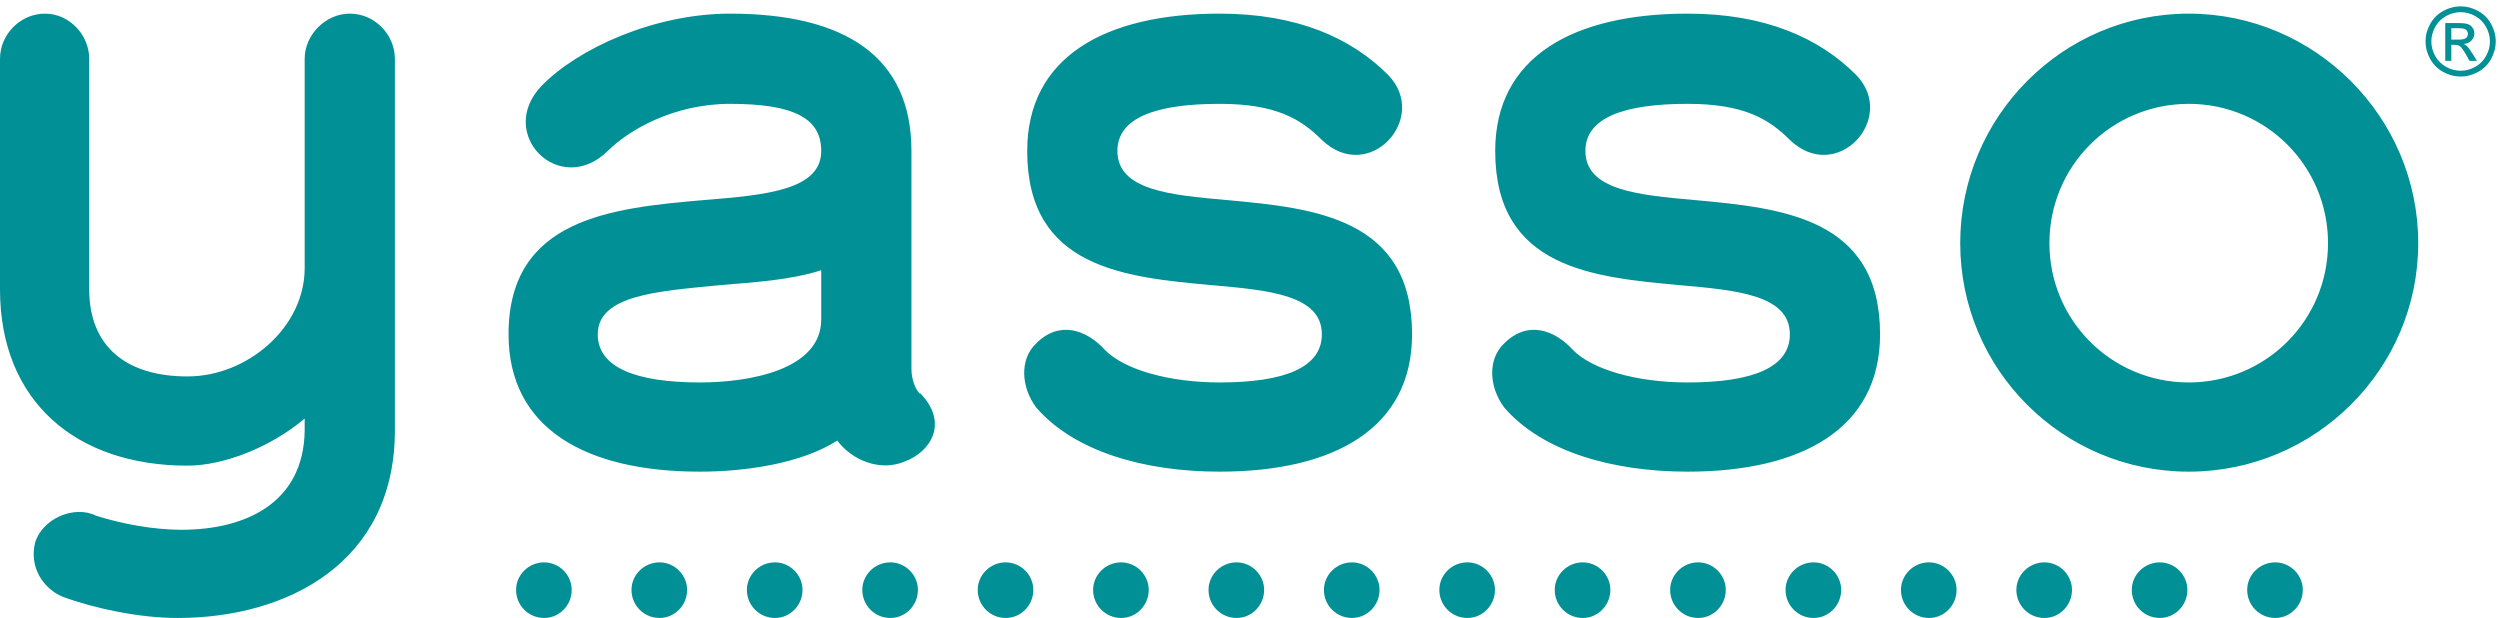 <svg height="88" viewBox="0 0 356 88" width="356" xmlns="http://www.w3.org/2000/svg"><path d="m43.386 59.6c-4.71 3.996-11.417 6.708-16.698 6.708-15.841 0-26.688-9.134-26.688-25.119v-32.824c0-3.426 2.854-6.423 6.423-6.423 3.425 0 6.279 2.997 6.279 6.423v32.824c0 8.278 5.423 12.416 13.986 12.416s16.698-6.992 16.698-15.413v-29.827c0-3.426 2.997-6.423 6.422-6.423 3.568 0 6.422 2.997 6.422 6.423v52.947c0 18.696-15.128 26.688-30.969 26.688-5.281 0-11.56-1.284-16.27-2.997-2.854-1.142-4.852-4.281-3.996-7.706.999-3.426 5.566-5.424 8.706-3.854 3.568 1.142 8.135 1.998 12.131 1.998 8.991 0 17.411-3.711 17.554-14.129zm130.29-57.658c10.989 0 18.695 3.426 23.976 8.706 5.994 6.137-2.712 15.699-9.42 9.277-2.997-2.997-6.564-5.138-14.556-5.138-9.134 0-14.558 1.998-14.558 6.708 0 5.566 7.422 6.279 15.557 6.992 12.558 1.143 26.402 2.57 26.402 19.124 0 13.416-11.132 19.553-27.401 19.553-10.704 0-20.695-2.855-26.117-9.134-2.141-2.854-2.426-6.85 0-9.134 3.282-3.283 7.135-1.998 9.847 1l-.142-.143c2.711 2.853 9.133 4.709 16.412 4.709 9.276 0 14.556-2.141 14.556-6.851 0-5.565-7.42-6.279-15.555-6.993-12.56-1.141-26.403-2.426-26.403-19.123 0-13.416 11.132-19.553 27.402-19.553m66.642 0c10.991 0 18.696 3.426 23.977 8.706 5.994 6.137-2.711 15.699-9.42 9.277-2.996-2.997-6.564-5.138-14.557-5.138-9.132 0-14.556 1.998-14.556 6.708 0 5.566 7.422 6.279 15.556 6.992 12.559 1.143 26.403 2.57 26.403 19.124 0 13.416-11.133 19.553-27.403 19.553-10.703 0-20.693-2.855-26.116-9.134-2.14-2.854-2.426-6.85 0-9.134 3.282-3.283 7.136-1.998 9.847 1l-.143-.143c2.711 2.853 9.135 4.709 16.412 4.709 9.278 0 14.557-2.141 14.557-6.851 0-5.565-7.42-6.279-15.555-6.993-12.558-1.141-26.402-2.426-26.402-19.123 0-13.416 11.131-19.553 27.4-19.553m51.518 32.683c0 10.988 8.848 19.837 19.838 19.837 10.988 0 19.836-8.849 19.836-19.837 0-10.989-8.848-19.838-19.836-19.838-10.99 0-19.838 8.849-19.838 19.838zm52.519 0c0 17.981-14.701 32.539-32.681 32.539-17.983 0-32.539-14.558-32.539-32.539 0-17.982 14.556-32.683 32.539-32.683 17.98 0 32.681 14.701 32.681 32.683zm-262.945 49.379c0 2.212-1.784 3.996-3.925 3.996-2.212 0-3.995-1.784-3.995-3.996 0-2.14 1.783-3.924 3.995-3.924 2.141 0 3.925 1.784 3.925 3.924m16.434 0c0 2.212-1.783 3.996-3.924 3.996-2.212 0-3.996-1.784-3.996-3.996 0-2.14 1.784-3.924 3.996-3.924 2.141 0 3.924 1.784 3.924 3.924m16.434 0c0 2.212-1.784 3.996-3.924 3.996-2.212 0-3.996-1.784-3.996-3.996 0-2.14 1.784-3.924 3.996-3.924 2.14 0 3.924 1.784 3.924 3.924m16.434 0c0 2.212-1.783 3.996-3.924 3.996-2.212 0-3.996-1.784-3.996-3.996 0-2.14 1.784-3.924 3.996-3.924 2.141 0 3.924 1.784 3.924 3.924m16.434 0c0 2.212-1.784 3.996-3.924 3.996-2.212 0-3.995-1.784-3.995-3.996 0-2.14 1.783-3.924 3.995-3.924 2.14 0 3.924 1.784 3.924 3.924m16.434 0c0 2.212-1.783 3.996-3.924 3.996-2.212 0-3.996-1.784-3.996-3.996 0-2.14 1.784-3.924 3.996-3.924 2.141 0 3.924 1.784 3.924 3.924m16.435 0c0 2.212-1.785 3.996-3.925 3.996-2.212 0-3.995-1.784-3.995-3.996 0-2.14 1.783-3.924 3.995-3.924 2.14 0 3.925 1.784 3.925 3.924m16.433 0c0 2.212-1.784 3.996-3.925 3.996-2.211 0-3.995-1.784-3.995-3.996 0-2.14 1.784-3.924 3.995-3.924 2.141 0 3.925 1.784 3.925 3.924m16.435 0c0 2.212-1.784 3.996-3.925 3.996-2.211 0-3.995-1.784-3.995-3.996 0-2.14 1.784-3.924 3.995-3.924 2.141 0 3.925 1.784 3.925 3.924m16.433 0c0 2.212-1.785 3.996-3.925 3.996-2.211 0-3.995-1.784-3.995-3.996 0-2.14 1.784-3.924 3.995-3.924 2.14 0 3.925 1.784 3.925 3.924m16.435 0c0 2.212-1.785 3.996-3.926 3.996-2.211 0-3.994-1.784-3.994-3.996 0-2.14 1.783-3.924 3.994-3.924 2.141 0 3.926 1.784 3.926 3.924m16.434 0c0 2.212-1.784 3.996-3.924 3.996-2.213 0-3.996-1.784-3.996-3.996 0-2.14 1.783-3.924 3.996-3.924 2.14 0 3.924 1.784 3.924 3.924m16.434 0c0 2.212-1.783 3.996-3.924 3.996-2.213 0-3.996-1.784-3.996-3.996 0-2.14 1.783-3.924 3.996-3.924 2.141 0 3.924 1.784 3.924 3.924m16.434 0c0 2.212-1.783 3.996-3.924 3.996-2.213 0-3.996-1.784-3.996-3.996 0-2.14 1.783-3.924 3.996-3.924 2.141 0 3.924 1.784 3.924 3.924m16.434 0c0 2.212-1.785 3.996-3.925 3.996-2.211 0-3.995-1.784-3.995-3.996 0-2.14 1.784-3.924 3.995-3.924 2.14 0 3.925 1.784 3.925 3.924m16.434 0c0 2.212-1.785 3.996-3.926 3.996-2.211 0-3.994-1.784-3.994-3.996 0-2.14 1.783-3.924 3.994-3.924 2.141 0 3.926 1.784 3.926 3.924m21.152-78.363h1.054c.504 0 .848-.076 1.03-.226.184-.15.276-.349.276-.596 0-.159-.044-.301-.133-.427-.088-.126-.211-.22-.367-.283-.158-.061-.448-.092-.872-.092h-.988zm-.868 3.028v-5.381h1.85c.631 0 1.089.05 1.371.149.283.099.508.273.676.52.168.248.252.511.252.789 0 .394-.14.735-.421 1.027-.281.291-.653.455-1.117.491.19.079.342.174.457.285.217.212.482.567.795 1.066l.657 1.054h-1.061l-.476-.848c-.376-.668-.679-1.085-.909-1.253-.159-.124-.39-.185-.695-.185h-.511v2.286zm2.193-6.939c-.702 0-1.385.181-2.05.54-.665.361-1.185.875-1.561 1.544-.375.67-.563 1.367-.563 2.091 0 .721.184 1.411.553 2.072.369.66.885 1.174 1.547 1.543.663.37 1.355.554 2.074.554.721 0 1.413-.184 2.075-.554.663-.369 1.177-.883 1.545-1.543.366-.661.549-1.351.549-2.072 0-.724-.186-1.421-.56-2.091-.373-.669-.894-1.183-1.561-1.544-.667-.359-1.349-.54-2.048-.54zm0-.828c.84 0 1.66.216 2.459.647.8.43 1.423 1.047 1.87 1.848.445.802.669 1.638.669 2.508 0 .863-.22 1.691-.66 2.486-.439.795-1.055 1.413-1.849 1.852-.793.44-1.622.659-2.489.659-.865 0-1.695-.219-2.488-.659-.793-.439-1.41-1.057-1.851-1.852-.443-.795-.663-1.623-.663-2.486 0-.87.224-1.706.672-2.508.449-.801 1.073-1.418 1.872-1.848.8-.431 1.62-.647 2.458-.647zm-233.451 44.569c0 7.278-10.418 8.991-17.268 8.991-9.134 0-14.558-2.141-14.558-6.851 0-5.565 8.421-6.136 17.269-6.993 4.995-.428 10.132-.713 14.557-2.14zm14.129 10.561h-.142c-.714-.856-1.143-2.14-1.143-3.568v-30.969c0-13.416-9.419-19.553-25.831-19.553-10.847 0-21.692 4.995-26.83 10.276-6.566 6.85 2.568 15.984 9.419 9.277 2.997-2.997 9.419-6.708 17.411-6.708 8.991 0 12.987 1.998 12.987 6.708 0 5.566-7.849 6.279-16.698 6.992-13.13 1.143-27.829 2.57-27.829 19.124 0 13.416 10.989 19.553 27.259 19.553 6.422 0 14.414-1.142 19.551-4.425 2.141 2.855 6.137 4.425 9.562 2.997 3.854-1.427 6.28-5.565 2.284-9.704z" fill="#009095" fill-rule="evenodd"/></svg>